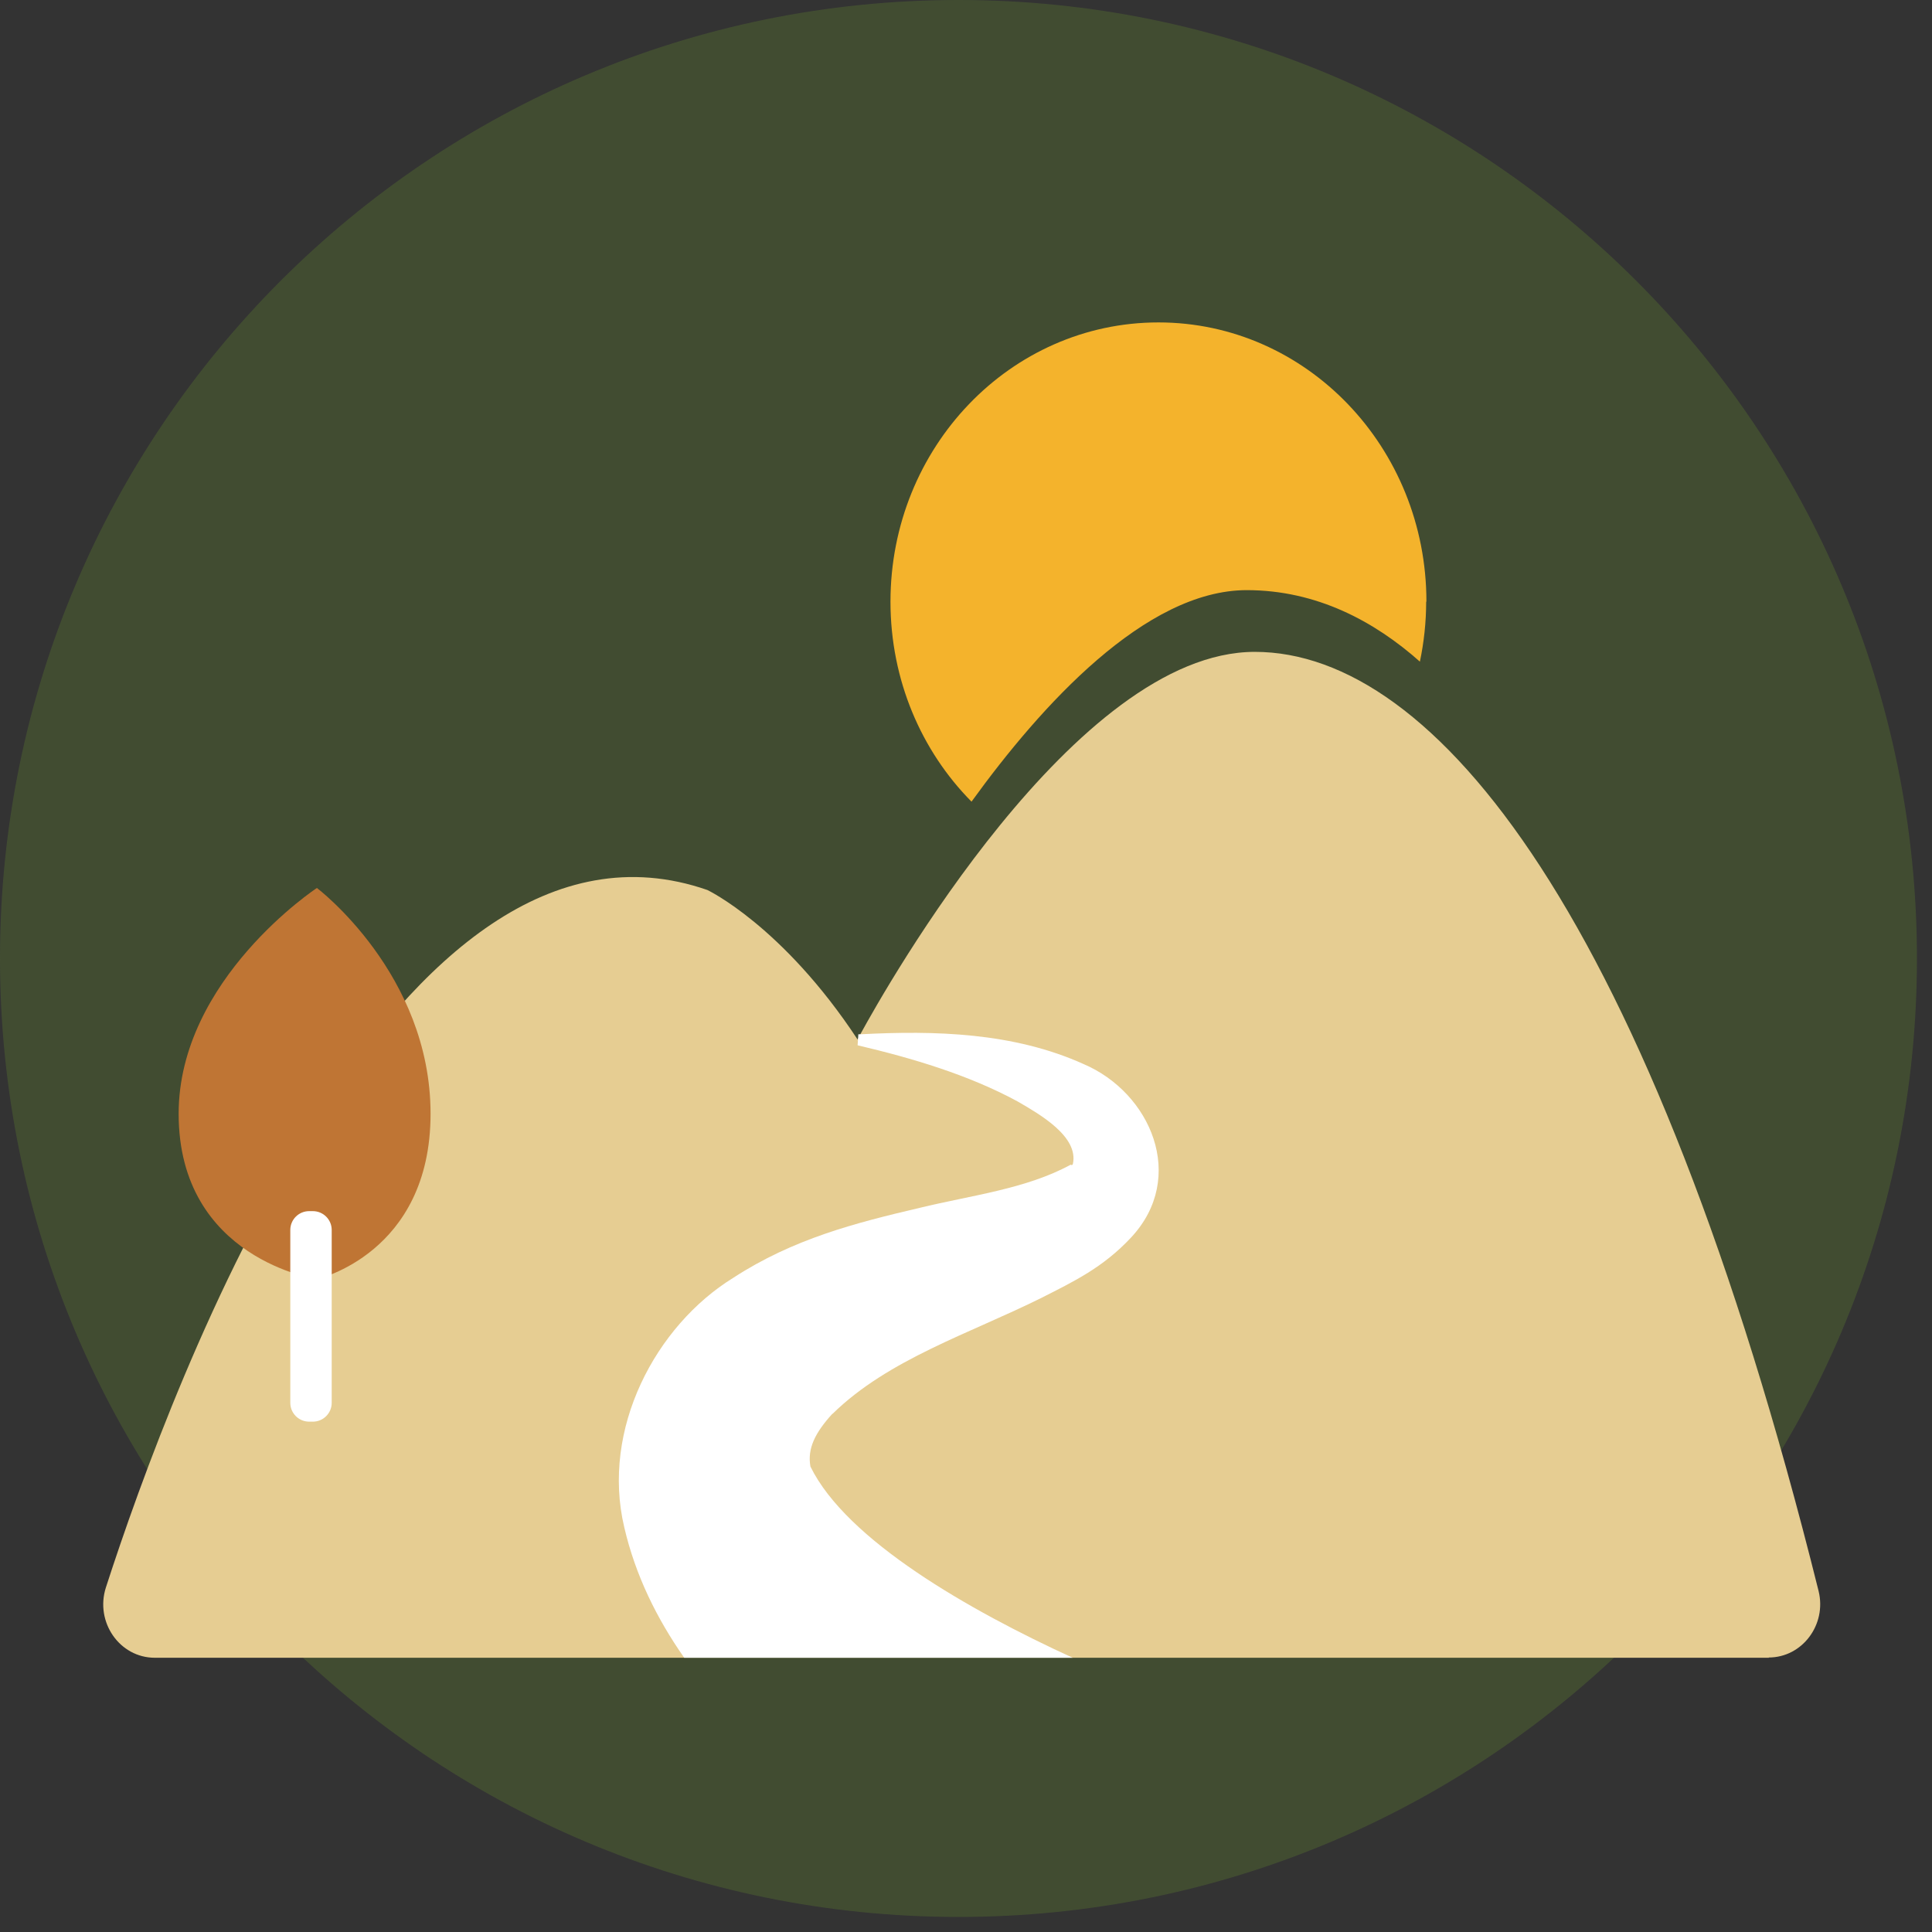 <svg width="77" height="77" viewBox="0 0 77 77" fill="none" xmlns="http://www.w3.org/2000/svg">
<rect x="0" y="0" width="77" height="77" fill="#333333" stroke="none"/>
<g clip-path="url(#clip0_1_20)">
<path opacity="0.5" d="M38.2 76.4C59.297 76.4 76.4 59.297 76.4 38.2C76.4 17.103 59.297 0 38.2 0C17.103 0 0 17.103 0 38.2C0 59.297 17.103 76.4 38.2 76.4Z" fill="#516631"/>
<path d="M56.84 23.98C56.84 24.8 56.75 25.61 56.59 26.37C54.78 24.76 52.47 23.52 49.69 23.52C45.65 23.52 41.49 28.12 38.72 31.95C36.72 29.93 35.49 27.1 35.49 23.98C35.49 17.83 40.27 12.85 46.17 12.85C52.07 12.85 56.85 17.83 56.85 23.98H56.84Z" fill="#F4B32C"/>
<path d="M70.5 66.07H6.17C4.77 66.07 3.78 64.65 4.22 63.27C6.91 54.95 15.79 31.17 28.19 35.47C28.19 35.47 31.19 36.89 34.18 41.43C34.18 41.43 34.22 41.35 34.3 41.2C35.34 39.3 42.86 25.98 50.01 25.98C57.16 25.98 65.74 36.36 72.48 63.41C72.81 64.75 71.83 66.06 70.49 66.06L70.5 66.07Z" fill="#E6CD92"/>
<path d="M33.17 56.35C32.49 57.1 32.17 57.73 32.3 58.45C33.74 61.39 38.63 64.18 42.75 66.07H27.27C26.17 64.5 25.32 62.77 24.88 60.87C23.95 56.95 26.13 52.84 29.22 50.93C31.62 49.37 34.09 48.74 36.65 48.14C38.7 47.64 40.89 47.39 42.67 46.42C42.7 46.42 42.72 46.47 42.76 46.39C43 45.29 41.42 44.4 40.56 43.9C38.61 42.84 36.35 42.17 34.18 41.66L34.21 41.22C34.21 41.22 34.28 41.22 34.32 41.22C37.23 41.07 40.38 41.14 43.19 42.41C45.86 43.55 47.32 46.92 45.08 49.32C43.96 50.52 42.8 51.07 41.5 51.73C38.67 53.14 35.4 54.17 33.18 56.35H33.17Z" fill="white"/>
<path d="M12.63 50.98C12.63 50.98 7.12 50.19 7.12 44.39C7.12 39.02 12.63 35.39 12.63 35.39C12.63 35.39 17.16 38.81 17.16 44.39C17.16 49.97 12.63 50.98 12.63 50.98Z" fill="#BF7534"/>
<path d="M12.47 48.27H12.32C11.906 48.27 11.57 48.606 11.57 49.02V55.91C11.57 56.324 11.906 56.66 12.32 56.66H12.47C12.884 56.66 13.22 56.324 13.22 55.91V49.02C13.22 48.606 12.884 48.27 12.47 48.27Z" fill="white"/>
</g>
<defs>
<clipPath id="clip0_1_20">
<rect width="76.41" height="76.41" fill="white"/>
</clipPath>
</defs>
</svg>
